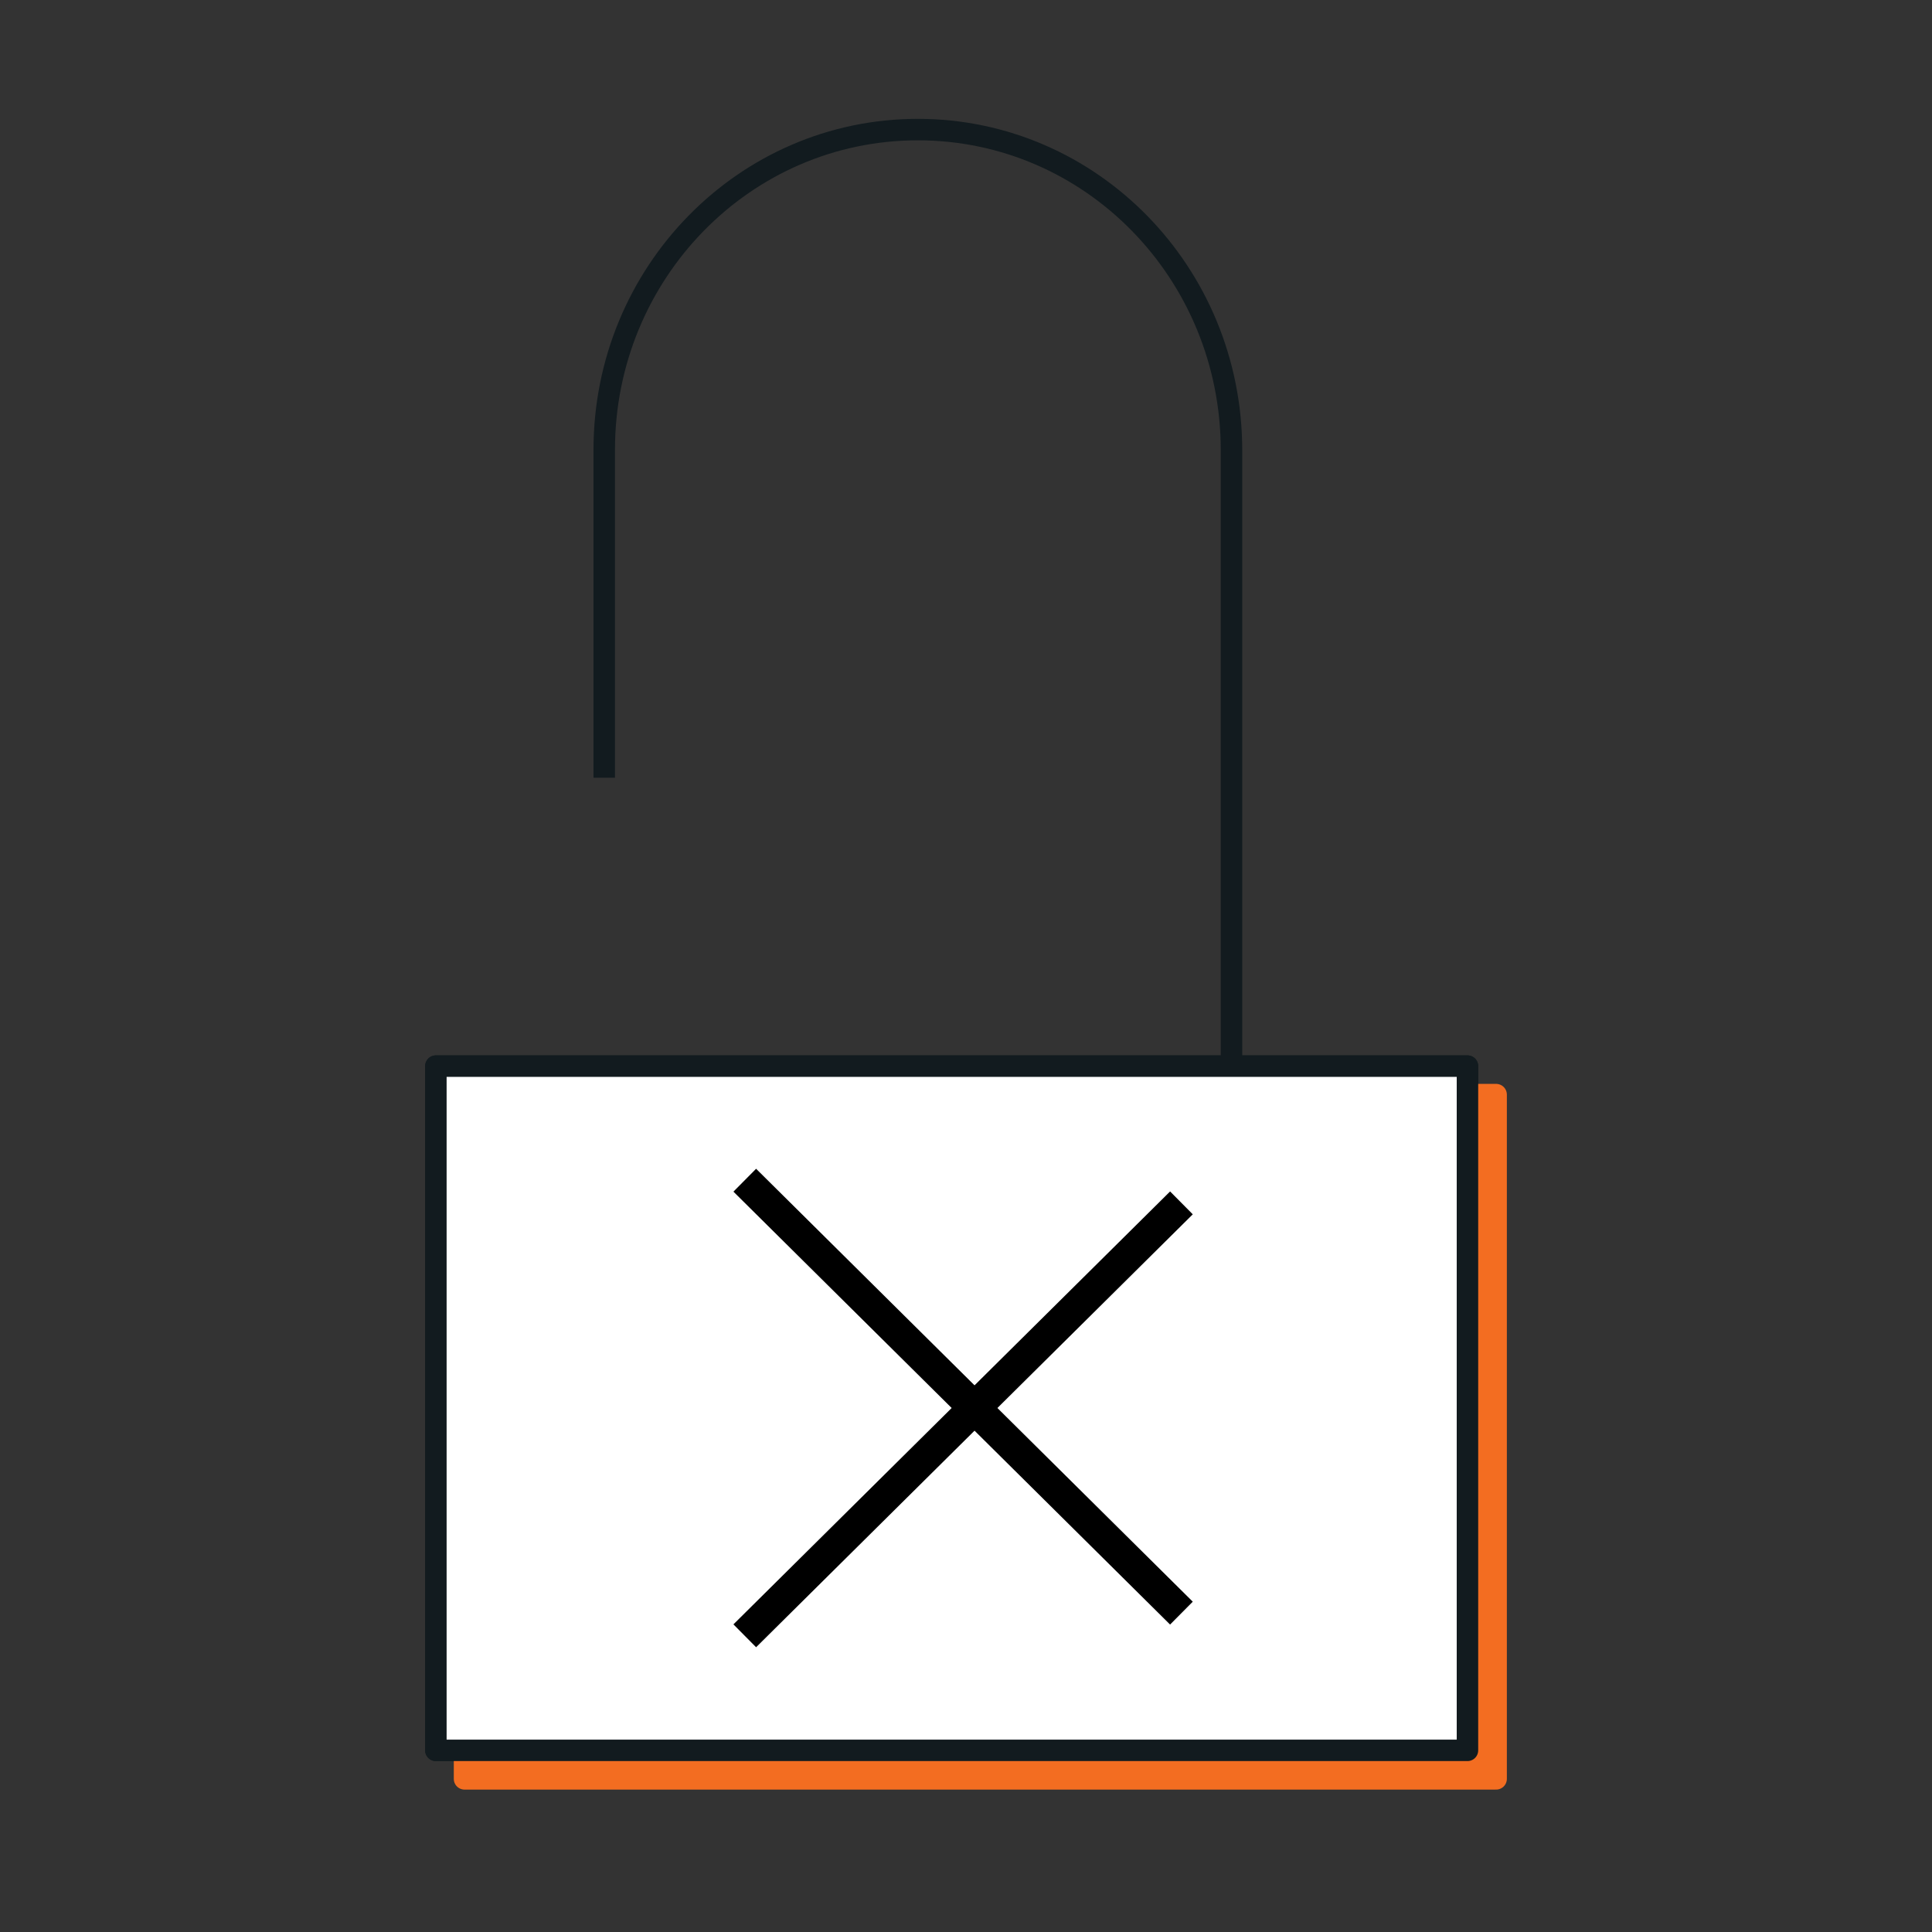 <?xml version="1.0" encoding="UTF-8"?>
<svg width="164px" height="164px" viewBox="0 0 164 164" version="1.1" xmlns="http://www.w3.org/2000/svg" xmlns:xlink="http://www.w3.org/1999/xlink">
    <rect x="0" y="0" width="164" height="164" fill="#333333" stroke="none"/>
    <title>lock</title>
    <g id="lock" stroke="none" stroke-width="1" fill="none" fill-rule="evenodd">
        <g>
            <rect id="Rectangle" fill-rule="nonzero" x="0" y="0" width="164" height="164"></rect>
            <g id="Group" style="mix-blend-mode: multiply;" transform="translate(37, 11)">
                <polyline id="Path" stroke="#121B1F" stroke-width="1.823" stroke-linecap="round" stroke-linejoin="round" points="20.031 106.034 37.532 123.447 67.536 93.595"></polyline>
                <polygon id="Path" stroke="#121B1F" stroke-width="1.823" stroke-linejoin="round" points="87.567 79.498 0 79.498 0 137.58 87.567 137.58"></polygon>
                <polygon id="Path" stroke="#F36D21" stroke-width="1.823" fill="#F36D21" fill-rule="nonzero" stroke-linejoin="round" points="90 81.918 2.432 81.918 2.432 140 90 140"></polygon>
                <polygon id="Path" stroke="#121B1F" stroke-width="1.823" fill="#FFFFFF" fill-rule="nonzero" stroke-linejoin="round" points="87.567 79.498 0 79.498 0 137.58 87.567 137.58"></polygon>
                <polyline id="Path" fill="#FFFFFF" fill-rule="nonzero" points="20.031 106.034 37.532 123.447 67.536 93.595"></polyline>
                <path d="M14.291,55.021 L14.291,27.19 C14.291,12.173 26.197,-7.09900872e-15 40.914,-7.09900872e-15 C55.63,-7.09900872e-15 67.537,12.173 67.537,27.226 L67.537,79.498" id="Path" stroke="#121B1F" stroke-width="1.823"></path>
                <line x1="18.656" y1="107.67" x2="70.851" y2="107.445" id="Path" stroke="#000000" stroke-width="2.734" transform="translate(44.754, 107.557) rotate(45) translate(-44.754, -107.557) "></line>
                <line x1="18.656" y1="109.371" x2="70.852" y2="109.596" id="Path" stroke="#000000" stroke-width="2.734" transform="translate(44.754, 109.483) rotate(135) translate(-44.754, -109.483) "></line>
            </g>
        </g>
    </g>
</svg>